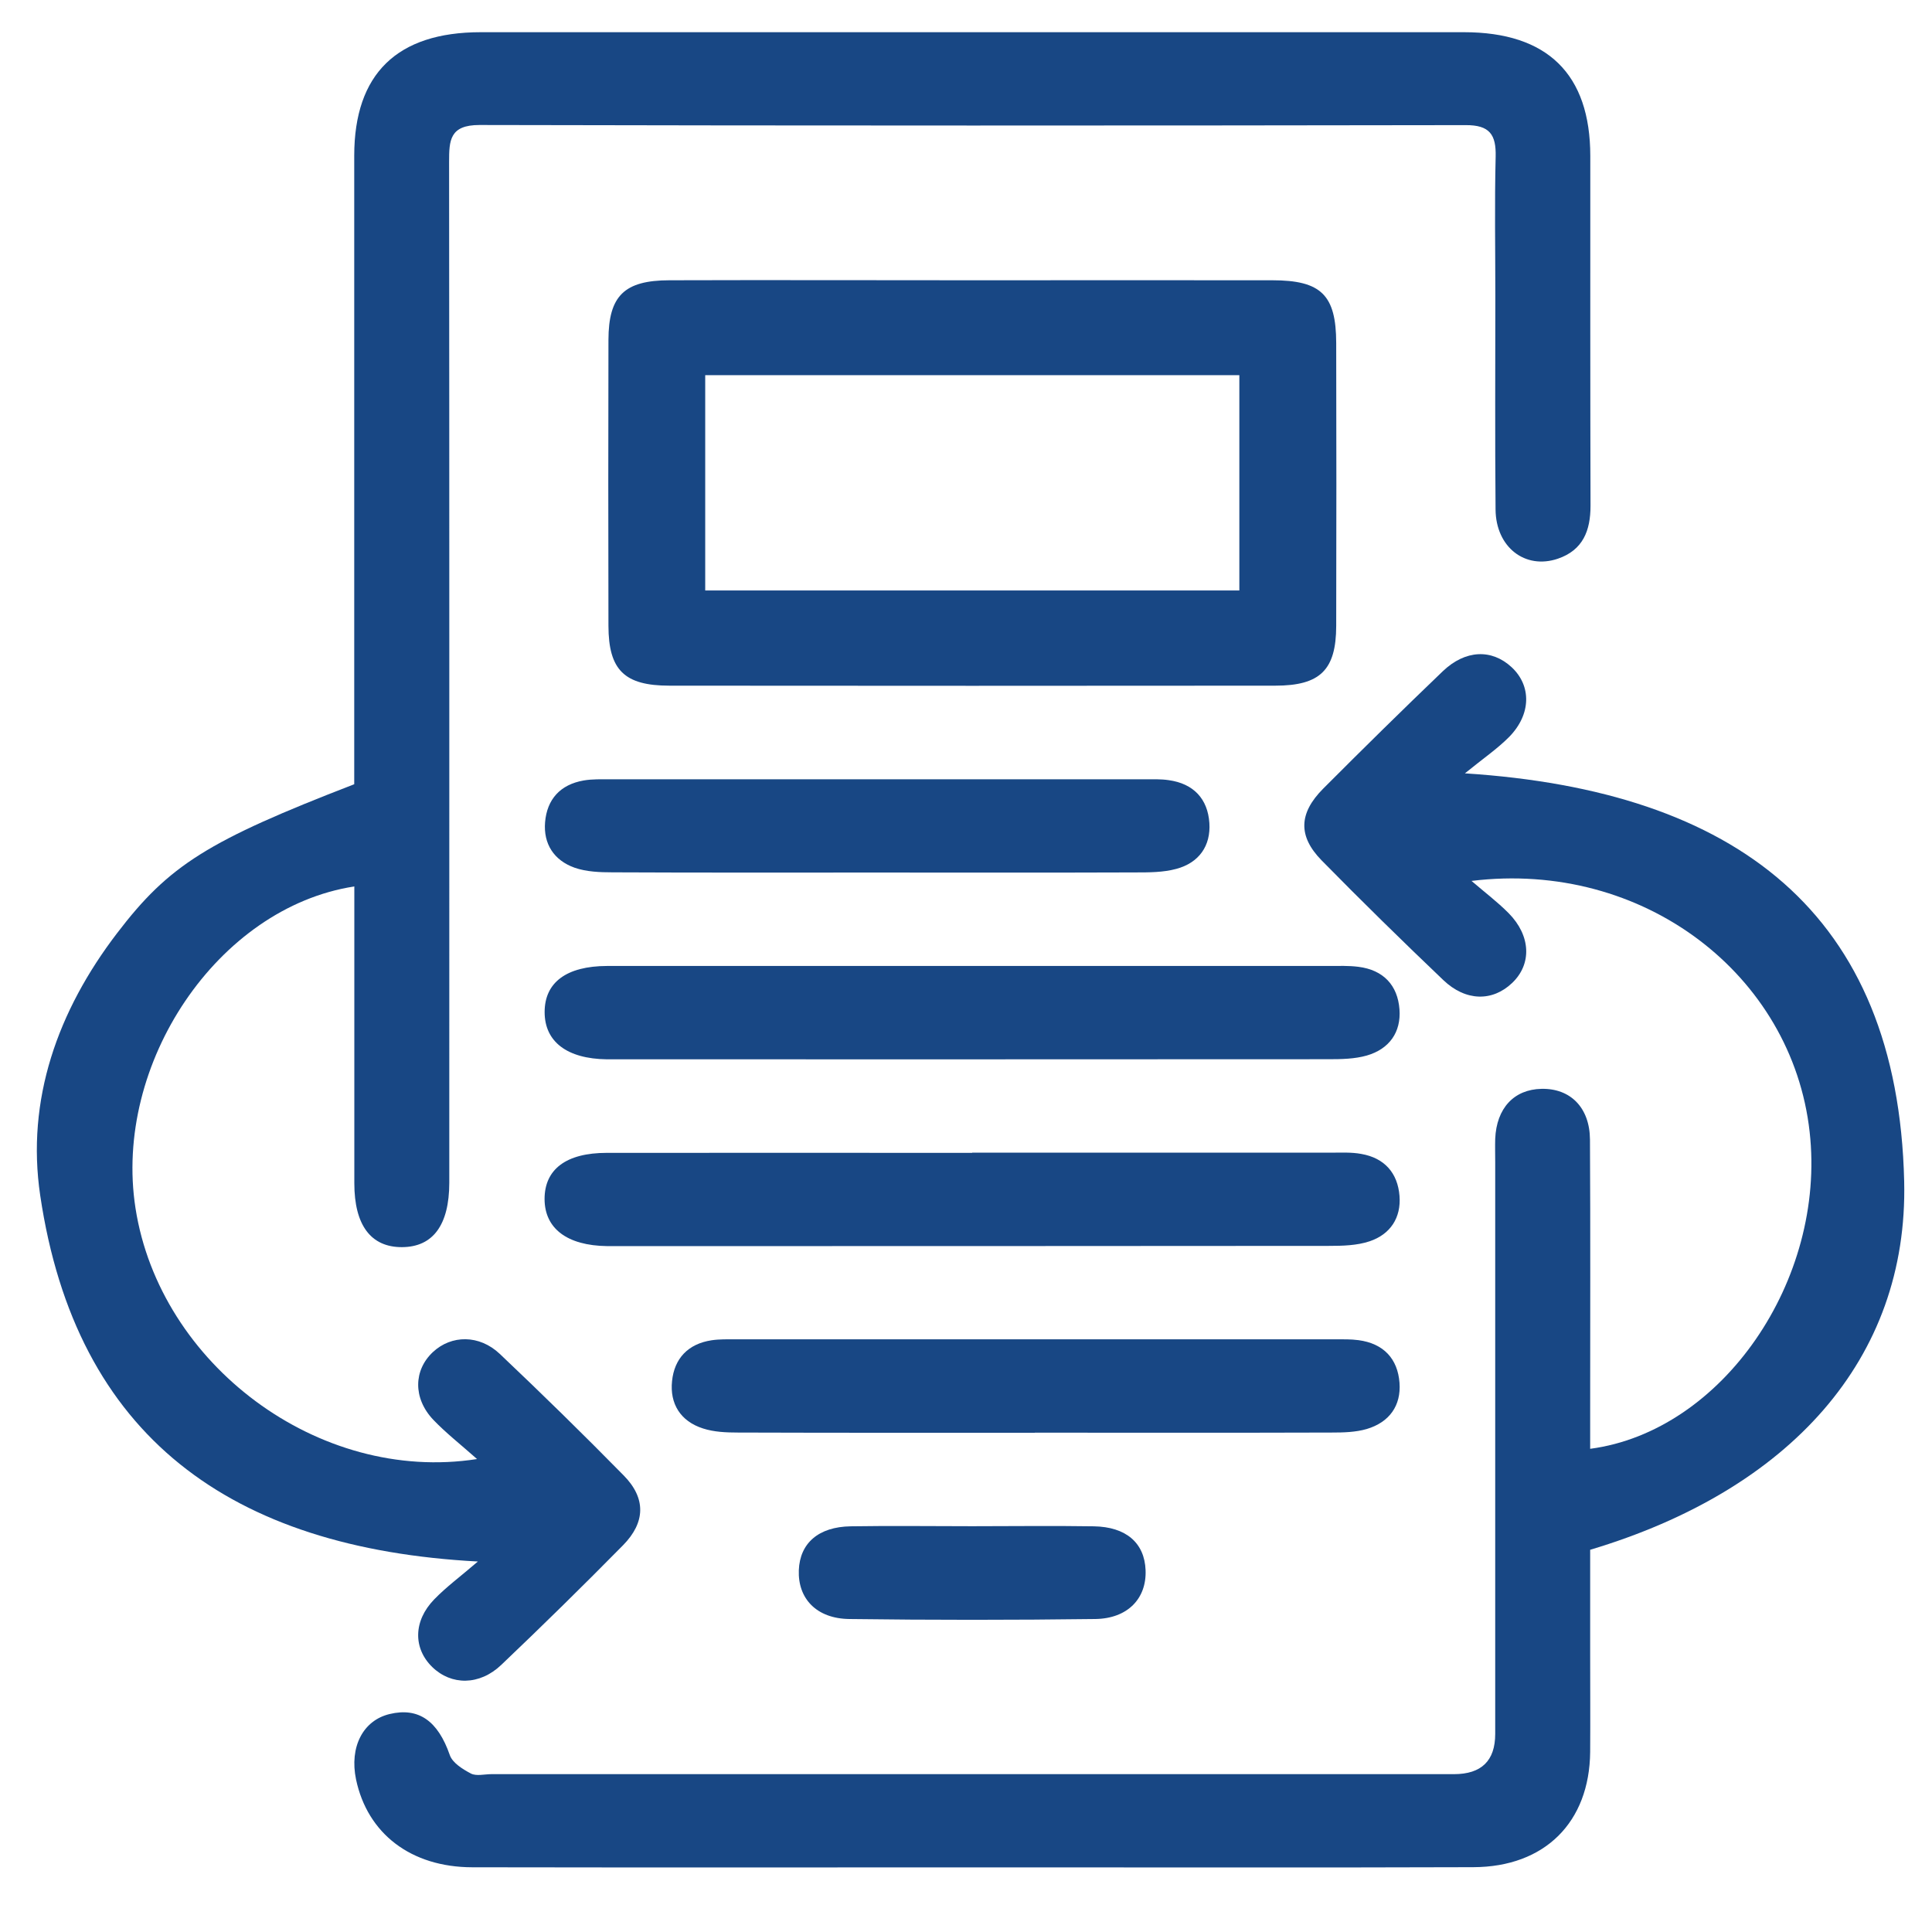 <svg width="60" height="60" viewBox="0 0 60 60" fill="none" xmlns="http://www.w3.org/2000/svg">
<g clip-path="url(#clip0_212_2165)">
<g clip-path="url(#clip1_212_2165)">
<path d="M11.001 27.53C6.763 28.184 3.509 33.031 4.208 37.521C4.96 42.362 9.884 46.08 14.815 45.312C14.291 44.847 13.841 44.496 13.453 44.089C12.823 43.422 12.843 42.55 13.446 41.988C14.02 41.454 14.884 41.444 15.521 42.046C16.826 43.282 18.112 44.541 19.371 45.823C20.063 46.526 20.05 47.277 19.348 47.99C18.108 49.249 16.846 50.488 15.567 51.705C14.891 52.349 14.016 52.346 13.423 51.77C12.83 51.191 12.833 50.342 13.483 49.672C13.861 49.281 14.305 48.956 14.841 48.494C7.164 48.087 2.359 44.613 1.249 37.127C0.808 34.154 1.789 31.395 3.638 28.978C5.252 26.863 6.455 26.112 11.001 24.355V23.398C11.001 17.208 11.001 11.02 11.001 4.829C11.004 2.298 12.326 1 14.931 1C25.11 1 35.286 1 45.465 1C48.059 1 49.385 2.301 49.388 4.839C49.388 8.463 49.385 12.087 49.395 15.708C49.395 16.476 49.163 17.084 48.381 17.351C47.364 17.696 46.456 16.993 46.446 15.825C46.426 13.619 46.439 11.417 46.439 9.211C46.439 7.76 46.413 6.313 46.449 4.865C46.466 4.185 46.267 3.882 45.518 3.886C35.309 3.902 25.1 3.905 14.891 3.882C13.963 3.882 13.947 4.361 13.947 5.031C13.957 15.418 13.953 25.806 13.953 36.194C13.953 36.376 13.953 36.555 13.953 36.737C13.95 38.045 13.446 38.728 12.482 38.731C11.518 38.734 11.004 38.048 11.004 36.747C11.004 33.698 11.004 30.65 11.004 27.527L11.001 27.53Z" fill="#184784"/>
<path d="M45.703 27.361C46.087 27.693 46.498 28.002 46.853 28.36C47.545 29.062 47.575 29.941 46.962 30.526C46.352 31.109 45.521 31.102 44.825 30.439C43.546 29.219 42.283 27.982 41.044 26.72C40.309 25.969 40.332 25.259 41.09 24.495C42.316 23.265 43.556 22.045 44.808 20.845C45.511 20.175 46.329 20.149 46.945 20.721C47.565 21.297 47.555 22.188 46.866 22.888C46.505 23.252 46.071 23.548 45.494 24.017C53.904 24.557 58.94 28.347 59.136 36.688C59.265 42.212 55.571 46.279 49.384 48.13C49.384 49.171 49.384 50.251 49.384 51.328C49.384 52.356 49.391 53.38 49.384 54.408C49.364 56.588 47.979 57.98 45.756 57.987C40.991 58.003 36.223 57.993 31.458 57.993C25.861 57.993 20.265 58 14.668 57.99C12.76 57.987 11.411 56.943 11.057 55.261C10.848 54.255 11.272 53.429 12.1 53.231C13.008 53.013 13.605 53.455 13.969 54.506C14.052 54.747 14.37 54.945 14.625 55.079C14.794 55.166 15.046 55.098 15.261 55.098C25.225 55.098 35.189 55.098 45.153 55.098C46.008 55.098 46.435 54.682 46.435 53.849C46.435 47.931 46.435 42.01 46.435 36.093C46.435 35.852 46.428 35.608 46.435 35.367C46.475 34.417 47.018 33.832 47.873 33.815C48.768 33.796 49.371 34.395 49.378 35.39C49.394 38.259 49.384 41.129 49.384 43.995C49.384 44.327 49.384 44.655 49.384 44.994C53.486 44.453 56.717 39.759 56.2 35.153C55.657 30.276 51.044 26.701 45.696 27.358L45.703 27.361Z" fill="#184784"/>
<path d="M30.195 8.704C33.3 8.704 36.404 8.7 39.512 8.704C41.03 8.704 41.494 9.162 41.497 10.652C41.504 13.58 41.504 16.508 41.497 19.439C41.494 20.806 41 21.294 39.605 21.294C33.333 21.3 27.06 21.3 20.788 21.294C19.389 21.294 18.899 20.806 18.896 19.436C18.889 16.476 18.889 13.518 18.896 10.558C18.899 9.188 19.386 8.707 20.788 8.704C23.922 8.694 27.06 8.704 30.195 8.704ZM21.901 18.337H38.489V11.651H21.901V18.337Z" fill="#184784"/>
<path d="M30.288 29.999C33.946 29.999 37.604 29.999 41.265 29.999C41.573 29.999 41.882 29.986 42.186 30.025C42.965 30.123 43.406 30.601 43.462 31.346C43.515 32.055 43.147 32.579 42.445 32.781C42.07 32.888 41.656 32.895 41.262 32.895C33.883 32.901 26.503 32.898 19.124 32.898C19.031 32.898 18.939 32.898 18.846 32.898C17.61 32.882 16.914 32.352 16.914 31.431C16.914 30.51 17.593 30.003 18.852 29.999C22.666 29.996 26.477 29.999 30.291 29.999H30.288Z" fill="#184784"/>
<path d="M30.193 35.797C33.914 35.797 37.635 35.797 41.353 35.797C41.661 35.797 41.972 35.78 42.274 35.836C43.003 35.963 43.407 36.434 43.463 37.14C43.516 37.814 43.182 38.331 42.536 38.549C42.141 38.682 41.691 38.692 41.267 38.692C33.887 38.699 26.508 38.699 19.129 38.699C19.036 38.699 18.943 38.699 18.851 38.699C17.615 38.682 16.915 38.155 16.912 37.238C16.912 36.314 17.581 35.803 18.844 35.803C22.625 35.8 26.409 35.803 30.189 35.803L30.193 35.797Z" fill="#184784"/>
<path d="M32.137 44.496C29.066 44.496 25.994 44.499 22.919 44.489C22.555 44.489 22.173 44.473 21.832 44.362C21.13 44.138 20.798 43.591 20.871 42.892C20.941 42.196 21.362 41.734 22.101 41.623C22.342 41.587 22.591 41.594 22.836 41.594C29.042 41.594 35.249 41.594 41.455 41.594C41.7 41.594 41.949 41.587 42.191 41.62C42.969 41.724 43.407 42.199 43.463 42.944C43.516 43.653 43.148 44.17 42.446 44.379C42.101 44.48 41.72 44.489 41.355 44.489C38.284 44.499 35.212 44.493 32.137 44.493V44.496Z" fill="#184784"/>
<path d="M27.23 27.098C24.493 27.098 21.756 27.104 19.022 27.091C18.628 27.091 18.21 27.075 17.846 26.948C17.203 26.72 16.872 26.206 16.928 25.533C16.988 24.827 17.395 24.365 18.128 24.238C18.396 24.192 18.678 24.202 18.956 24.202C24.489 24.202 30.023 24.202 35.557 24.202C35.802 24.202 36.05 24.192 36.292 24.228C37.071 24.335 37.508 24.814 37.558 25.559C37.605 26.268 37.237 26.795 36.531 26.984C36.127 27.094 35.683 27.094 35.255 27.094C32.581 27.104 29.907 27.098 27.23 27.098Z" fill="#184784"/>
<path d="M30.192 47.398C31.452 47.398 32.707 47.381 33.967 47.401C34.974 47.417 35.544 47.918 35.577 48.761C35.613 49.639 35.024 50.267 34.013 50.28C31.468 50.313 28.92 50.313 26.375 50.28C25.358 50.267 24.775 49.646 24.808 48.764C24.841 47.925 25.418 47.417 26.418 47.401C27.674 47.381 28.933 47.398 30.192 47.398Z" fill="#184784"/>
</g>
</g>
<defs>
<clipPath id="clip0_212_2165">
<rect width="59" height="59" fill="white" transform="translate(0.143 0.441)"/>
</clipPath>
<clipPath id="clip1_212_2165">
<rect width="58" height="57" fill="white" transform="translate(1.143 1)"/>
</clipPath>
</defs>
</svg>
